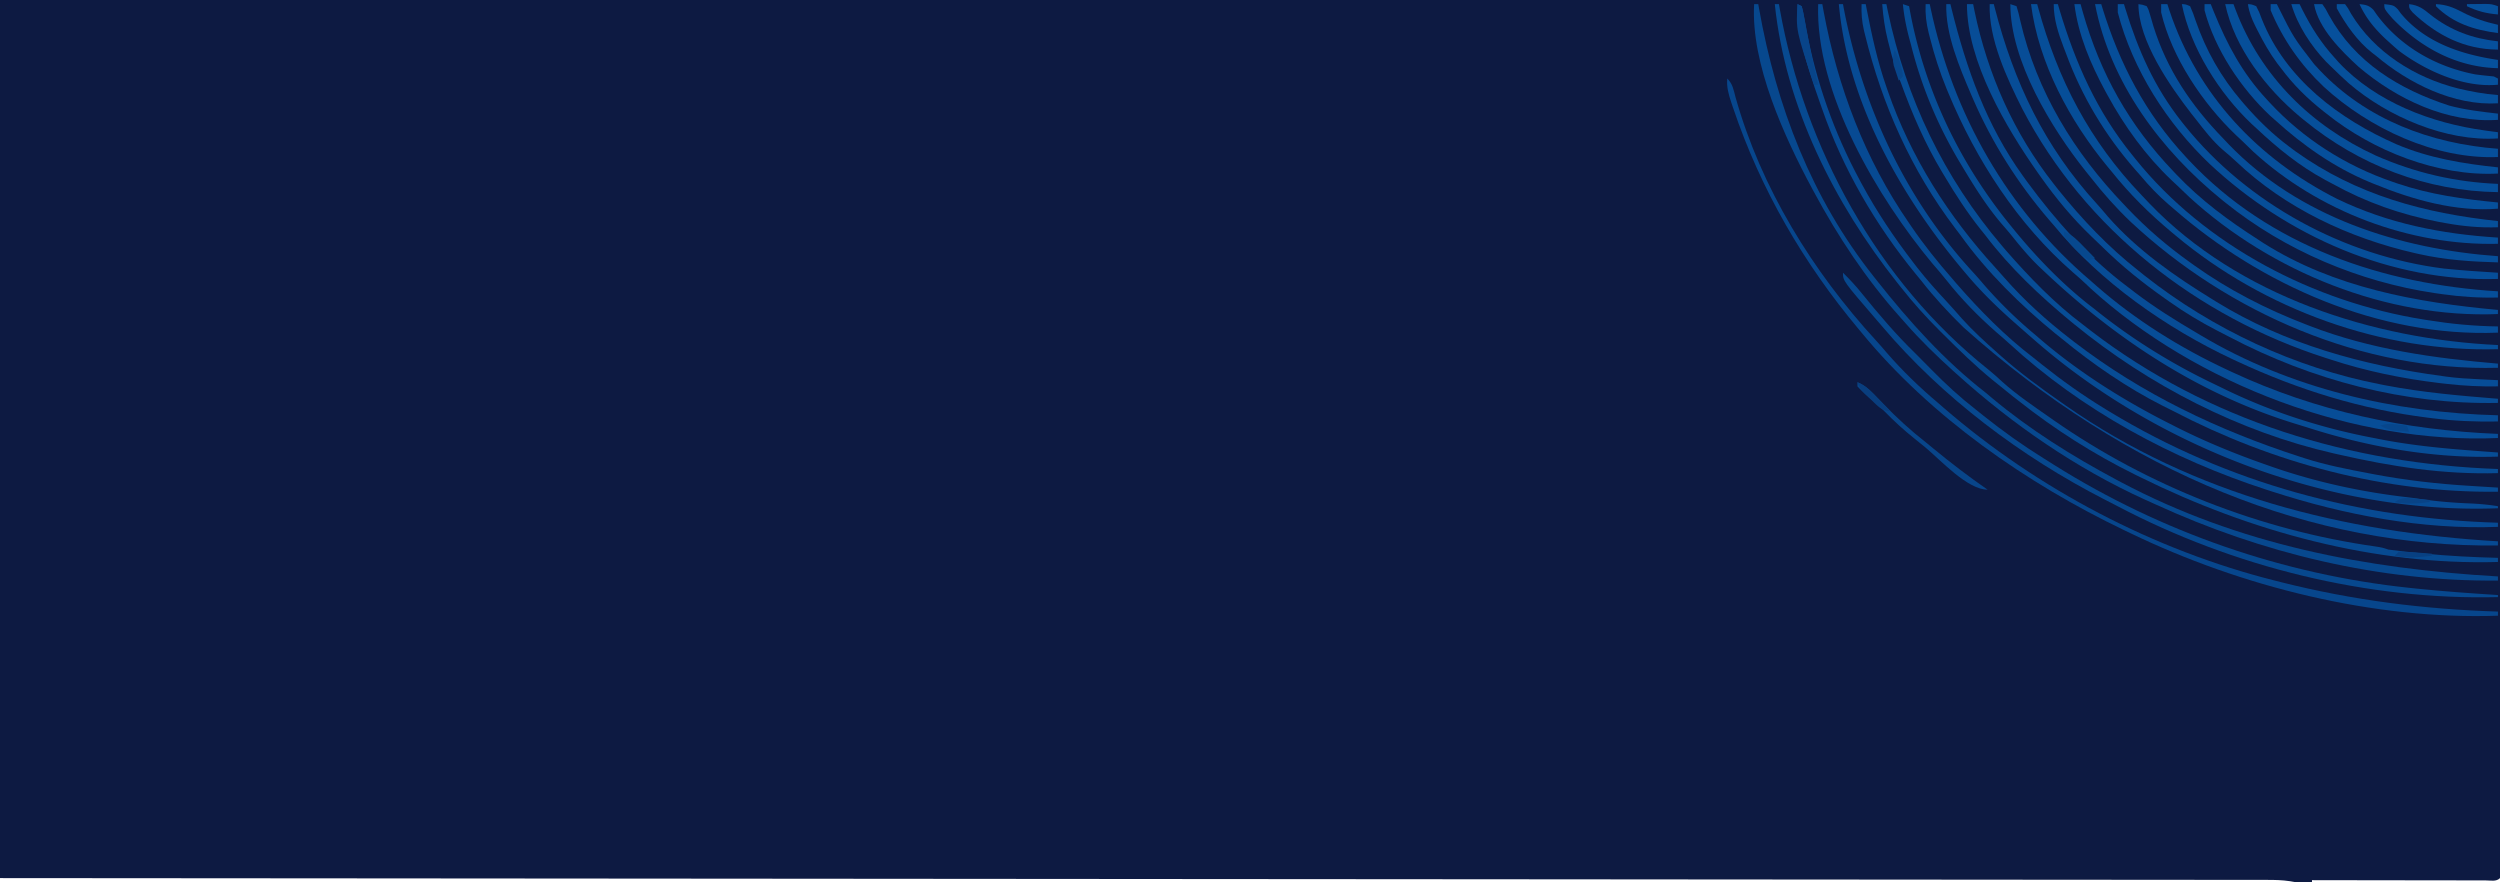 <svg xmlns="http://www.w3.org/2000/svg" width="1210" height="427" xmlns:v="https://vecta.io/nano"><path d="M0 0h1210v425c-1.834 1.834-4.396 1.12-6.836 1.124l-2.539-.011h-2.661l-8.749-.016-6.049-.004-15.955-.025-16.267-.02L1119 426v1c-7.326.126-7.326.126-10.657-.498-3.746-.562-7.398-.642-11.174-.633l-2.349-.006-7.816-.002-5.674-.009-15.671-.01-17.019-.016-29.854-.023-32.037-.023-2.043-.002-10.312-.01-74.668-.06-73.955-.056-2.319-.002-20.97-.018-52.132-.044-2.398-.002-115.509-.089-40.088-.03-2.511-.002-115.562-.092-7.502-.006-49.713-.041-98.919-.081-4.711-.004-145.113-.115-4.095-.003L0 425V0z" fill="#0d1a42"/><path d="M849 2h2l.348 1.99C859.745 51.349 876.827 96.063 907 134l1.456 1.846C923.99 155.493 941.16 174.626 961 190l3.051 2.566c18.251 15.302 38.97 28.239 59.949 39.434l2.6 1.392c57.089 30.24 118.584 41.932 182.4 45.608v2c-57.295.523-114.085-13.141-166-37l-4.906-2.207C1004.752 226.605 974.17 205.489 947 181l-1.931-1.739c-7.976-7.226-15.618-14.632-22.72-22.725l-2.772-3.127C903.183 135.084 889.641 114.613 878 93l-1.011-1.864C863.698 66.386 847.34 30.813 849 2z" fill="#07488e"/><path d="M942 2h2l.592 2.405C951.767 33.244 961.439 60.664 979 85l2.109 2.938c13.839 18.845 30.073 37.059 48.891 51.063l3.359 2.582c9.46 7.186 19.401 13.411 29.641 19.418l2.134 1.277C1108.49 188.141 1158.921 199.733 1209 201v3c-10.654.198-21.034-.235-31.625-1.562l-2.124-.261C1143 198.148 1112.415 188.699 1083 175l-2.641-1.227C1048.495 158.807 1016.486 136.442 994 109l-2.215-2.555C976.641 88.79 964.257 69.329 955 48l-.93-2.135C948.413 32.656 941.559 16.528 942 2z" fill="#074c96"/><path d="M880 2h2l.629 3.496C889.47 42.253 902.656 77.12 924 108l1.178 1.727C931.263 118.624 937.9 126.895 945 135l2.027 2.367C958.247 150.209 970.439 162.642 984 173l4.066 3.254c9.925 7.917 20.089 15.147 30.934 21.746l2.204 1.346c57.281 34.693 121.067 51.68 187.796 53.654v2c-36.677 1.412-74.223-5.75-109-17l-2.892-.929c-45.72-14.862-89.391-38.356-124.894-71.04-1.973-1.81-3.986-3.55-6.027-5.281-8.733-7.637-16.833-15.935-24.027-25.035-2.232-2.806-4.566-5.502-6.91-8.215C908.931 95.909 878.476 44.822 880 2z" fill="#074a93"/><path d="M890 2h2l.314 1.693c9.149 47.588 29.598 92.222 62.619 128.057 1.823 1.984 3.574 4.008 5.316 6.063 7.559 8.669 15.905 16.842 24.75 24.188l1.457 1.26c19.187 16.594 40.942 30.313 63.543 41.74l2.794 1.424c14.359 7.261 29.017 13.282 44.206 18.576l2.417.854c21.366 7.465 43.816 12.331 66.28 14.874a204.6 204.6 0 0 1 6.318.854c7.792 1.152 15.515 1.761 23.378 2.077 4.603.191 9.057.609 13.607 1.341v1c-80.131 3.058-165.089-29.312-225-82l-2.223-1.922L976 157l-2.461-2.18C965.84 147.953 958.647 140.893 952 133l-1.367-1.612C920.212 95.352 894.306 49.764 890 2z" fill="#074b94"/><path d="M870 2l2 1c.591 2.075.591 2.075 1.078 4.828l.569 3.081.603 3.341C879.183 39.986 887.595 63.893 900 87l1.094 2.038C908.359 102.465 916.673 114.904 926 127l1.961 2.555c4.506 5.756 9.347 11.161 14.324 16.508 2.411 2.609 4.753 5.262 7.09 7.938 5.482 6.096 11.501 11.563 17.625 17l1.562 1.395C977.857 180.64 987.821 187.89 998 195l1.929 1.355C1061.994 239.722 1134.448 257.668 1209 262v2c-89.651 1.105-179.158-34.524-258.77-105.641-7.248-7.102-13.976-14.355-20.23-22.359l-2.859-3.484C907.826 108.977 892.01 81.805 882 53l-.914-2.573c-3.718-10.513-7.265-21.008-9.586-31.927l-.485-2.26C870.069 11.423 869.867 6.907 870 2z" fill="#074a93"/><path d="M952 2h3l.664 3.305C961.991 35.816 974.643 64.428 994 89l2.102 2.68c11.578 14.442 24.33 27.878 38.898 39.32l2.988 2.398c32.822 25.915 72.914 44.649 114.012 52.602l2.523.499c18.027 3.485 36.198 5.039 54.477 6.501v2c-45.213.902-90.179-11.002-130.126-32.016l-5.768-2.98c-8.069-4.167-15.695-8.738-23.105-14.004l-2.125-1.492c-10.726-7.562-20.702-15.513-30.055-24.724l-5.624-5.401C1003.09 105.641 995.302 96.287 988 86l-1.566-2.2C970.988 61.895 952 29.692 952 2z" fill="#074d97"/><path d="M859 2h2l.408 2.325c11.999 67.08 47.07 131.688 101.002 174.577 2.312 1.872 4.479 3.819 6.652 5.848 7.124 6.397 15.105 11.767 22.938 17.25l1.947 1.369c45.697 31.927 100.339 53.296 155.518 61.088C1153 265 1153 265 1156 266c4.381.623 8.786 1.045 13.188 1.5l3.899.406c11.955 1.191 23.905 1.79 35.913 2.094v2c-59.691 1.689-119.773-14.673-173-41l-2.564-1.255C1013.423 219.872 994.495 207.838 977 194l-2.703-2.098c-2.462-1.934-4.882-3.91-7.297-5.902l-2.875-2.312c-8.267-6.775-15.869-14.216-23.437-21.75l-1.551-1.535c-6.848-6.794-13.17-13.805-19.137-21.403l-1.739-2.181C887.718 98.302 864.123 51.375 859 2z" fill="#074a91"/><path d="M921 2l3 1 .48 2.648C931.757 44.001 948.371 78.751 973 109l1.325 1.637C985.8 124.707 998.561 137.959 1013 149l3.031 2.406c17.227 13.615 36.047 25.163 55.87 34.592l4.213 2.043c22.864 11.232 47.871 19.258 72.886 23.959l2.672.533c18.938 3.746 38.104 5.074 57.328 6.467v2c-31.195.989-62.954-4.66-92.58-14.221l-6.311-1.947C1063.934 190.493 1023.822 163.971 989 131l-2.277-2.148c-4.501-4.367-8.469-9.064-12.383-13.961a184.83 184.83 0 0 0-4.711-5.594C961.981 100.535 955.97 90.954 950 81l-1.247-2.063C937.981 60.967 930.125 42.302 925 22l-.992-3.699C922.577 12.872 921.537 7.589 921 2z" fill="#074d96"/><path d="M901 2h2l.38 1.949c2.545 12.945 5.248 25.59 9.62 38.051l.659 1.917c11.111 32.124 29.247 60.602 52.111 85.63l4.305 4.844c9.548 10.943 20.448 20.73 31.926 29.609l2.002 1.55c32.777 25.201 69.805 42.77 108.998 55.45l2.537.828c10.336 3.313 20.939 5.341 31.588 7.359l2.024.385c15.223 2.87 30.392 4.615 45.851 5.553l4.117.262L1209 236v2c-54.794.619-108.749-13.796-157.195-39.067l-5.273-2.644c-17.245-8.737-33.597-20.043-48.531-32.289l-3.043-2.43C978.088 147.814 961.688 131.708 949 114l-2.77-3.648c-21.177-27.943-35.243-59.545-43.543-93.477l-.52-2.08C901.147 10.455 900.844 6.45 901 2z" fill="#074c95"/><path d="M911 2h2l.664 3.234C922.627 47.815 940.755 85.859 969 119l1.891 2.23c11.234 12.849 23.433 25.522 37.109 35.77l4.008 3.113C1068.981 203.788 1137.903 224.515 1209 227v2c-26.352.713-51.352-3.129-77-9l-2.673-.601C1083.766 208.988 1040.116 186.5 1004 157l-1.698-1.386C987.283 143.229 972.792 129.527 961 114l-2.398-2.988C952.019 102.768 946.402 94.052 941 85l-1.102-1.833C931.638 69.361 925.464 55.09 920 40l-.746-1.903c-2.043-5.234-3.527-10.521-4.879-15.972l-.656-2.527C912.255 13.751 911.444 8.008 911 2z" fill="#074d96"/><path d="M963 2h2l.44 1.718c9.339 36.159 24.042 67.171 49.424 94.923 1.848 2.041 3.62 4.123 5.387 6.234 14.267 16.254 32.438 28.872 50.75 40.125l1.75 1.088c33.136 20.437 71.002 30.778 109.25 35.912l2.172.306c5.266.713 10.525 1.008 15.828 1.257l2.637.131L1209 184v3c-8.317.159-16.425-.248-24.687-1.187l-3.521-.399c-17.957-2.156-35.608-5.76-52.792-11.414l-2.271-.725c-62.181-19.941-116.576-62.259-146.904-120.534C971.356 37.939 962.43 18.79 963 2zm-31 0h2l.364 1.734C945.331 55.411 971.556 101.563 1012 136l2.793 2.457c18.923 16.526 40.465 29.93 63.207 40.543l2.375 1.113c40.738 18.977 83.831 28.11 128.625 29.887v2c-69.264 3.03-145.981-25.835-197.187-72.437l-2.293-2.184c-2.072-1.956-4.179-3.816-6.34-5.672C976.562 108.504 956.433 77.434 943 45l-.848-2.03c-3.305-8.019-5.876-16.129-8.027-24.532l-.653-2.525C932.309 11.144 931.776 6.907 932 2zm41 0l3 1c.752 2.358 1.312 4.587 1.813 7 7.926 34.277 26.037 63.791 50.188 89l1.671 1.77c9.35 9.864 19.268 18.343 30.329 26.23l1.857 1.338c16.686 11.92 35.025 21.327 54.143 28.662l2.101.818c29.315 11.304 59.806 15.542 90.899 18.182v2c-65.267 1.78-130.313-26.387-177.625-70.516-7.05-6.705-13.383-13.809-19.375-21.484l-2.461-3.051C992.853 62.072 973 29.426 973 2z" fill="#074d97"/><path d="M983 2h3l.456 1.674c9.585 34.979 24.849 64.459 50.116 90.834l3.921 4.144C1083.562 143.346 1148.485 164.188 1209 167v2c-55.87 1.592-113.145-19.13-156-55l-1.825-1.517C1040.323 103.43 1030.84 94.069 1022 83l-1.996-2.398C1001.79 58.54 986.688 30.65 983 2z" fill="#064e98"/><path d="M1004 2h3l1.031 3.707C1016.555 35.646 1030.409 60.466 1052 83l1.434 1.516c11.803 12.439 25.165 22.255 39.566 31.484l2.5 1.641c34.152 21.582 73.982 28.751 113.5 32.359v2c-53.833 2.165-109.769-20.427-149.312-56.562L1054 90l-2.945-2.754C1038.468 75.289 1028.299 61.212 1020 46l-1.058-1.932C1011.831 30.897 1005.874 16.958 1004 2zm-10 0h2l.813 2.762C1004.577 30.663 1014.864 53.899 1032 75l1.44 1.802c33.856 42.148 86.488 69.376 139.498 77.823l2.043.331c11.323 1.821 22.546 2.894 34.019 3.044v3c-57.175 2.27-114.499-22.861-157-60l-2.566-2.191c-4.946-4.276-9.236-8.806-13.434-13.809l-2.527-2.867C1018.923 65.538 1007.616 46.706 1000 26l-1.184-3.066C996.207 16.062 994 9.398 994 2z" fill="#064e99"/><path d="M836 38c2.657 2.657 3.071 5.532 4 9.063 12.359 43.954 37.296 84.331 68.039 117.793 1.784 1.951 3.5 3.942 5.211 5.957 7.569 8.681 15.936 16.783 24.75 24.188l2.813 2.441c45.484 39.342 101.85 68.86 160.188 83.559l3.308.842c34.599 8.709 69.038 13.057 104.692 14.158v2c-60.024 2.065-124.233-14.012-178-40l-2.825-1.351C980.912 233.96 934.562 201.87 901 161l-1.348-1.609c-26.77-31.97-47.481-67.64-60.839-107.203l-.883-2.603C836.644 45.627 835.615 42.218 836 38z" fill="#07468c"/><path d="M1014 2h3l.484 1.594C1025.918 31.002 1038.409 54.928 1058 76l1.468 1.584c38.855 41.464 94.024 60.073 149.532 63.416v3c-9.125.221-17.903-.349-26.937-1.625l-3.824-.54c-36.51-5.46-72.437-20.628-101.238-43.835l-1.572-1.264C1045.881 72.809 1021.301 39.976 1014 2zm11 0h3l.576 1.902C1034.804 24.194 1042.764 42.306 1056 59l1.382 1.744c30.425 37.88 77.457 63.282 125.618 69.256 8.651.883 17.32 1.492 26 2v3c-51.508 1.662-102.187-20.769-139.454-55.596C1048.936 59.781 1032.196 33.772 1025 6V2zm10 0c1.9.244 1.9.244 4 1 .954 1.771.954 1.771 1.605 4.094l.777 2.597.805 2.809c6.625 21.31 18.406 38.573 33.813 54.5l2.684 2.84c34.092 35.28 82.508 50.717 130.316 54.16v3c-12.911-.366-25.38-1.167-38-4l-2.239-.5c-31.768-7.291-62.644-21.688-86.413-44.274-2.095-1.987-4.248-3.827-6.473-5.664-4.941-4.307-8.865-9.402-12.875-14.562l-2.289-2.883C1050.206 41.58 1035 19.746 1035 2z" fill="#064e99"/><path d="M1046 2h3l1.031 3.156c13.712 40.957 42.769 71.693 81.135 91.119 24.809 11.959 50.574 17.002 77.834 18.724v3c-42.653 1.009-86.819-15.668-118.375-44.562L1085 68l-2.793-2.605C1066.123 50.036 1051.107 27.816 1046 6V2z" fill="#064f9b"/><path d="M1056 2c1.832.063 1.832.063 4 1 1.091 2.359 1.908 4.539 2.688 7 5.045 14.507 12.304 27.356 22.313 39l1.435 1.672C1093.016 58.248 1099.936 64.98 1108 71l2.945 2.199c29.516 21.194 62.374 30.005 98.055 33.801v3c-8.641.281-16.751-.453-25.25-2l-3.669-.667c-18.066-3.48-35-9.426-51.081-18.333l-3.629-1.93C1112.933 80.346 1102.266 71.68 1092 62l-2.23-2.035C1074.119 45.145 1060.254 23.268 1056 2z" fill="#064f9a"/><path d="M892 132c3.267 3.188 6.27 6.44 9.125 10 8.228 10.139 16.485 19.899 25.875 29l7.945 8.016c6.682 6.82 13.515 13.106 21.055 18.984l4.09 3.277c9.327 7.429 18.864 14.245 28.995 20.534l5.235 3.294c51.738 32.482 110.905 52.997 171.68 59.395l3.603.384c13.11 1.357 26.245 2.275 39.397 3.116v1c-63.137 1.547-128.183-14.592-184.028-43.967l-6.531-3.361C978.434 221.131 940.143 192.497 911 158l-2.59-2.996C892 135.949 892 135.949 892 132z" fill="#07488e"/><path d="M1067 2h3l1.469 3.664c6.47 15.91 13.8 29.689 25.531 42.336l1.52 1.653C1114.87 67.242 1135.276 80.206 1158 88l2.256.781c15.991 5.425 31.999 7.609 48.744 9.219v3c-20.286 1.66-41.388-4.354-60-12l-2.211-.901C1129.694 80.974 1114.66 70.415 1101 58l-2.117-1.867C1084.654 42.848 1072.035 23.941 1067 5V2z" fill="#064f9b"/><path d="M1077 2h4l1.066 2.859c12.253 32.165 36.633 56.121 67.75 70.406 19.025 8.396 38.46 12.871 59.184 13.734v4c-34.575-.47-67.38-13.096-94-35l-1.75-1.433C1096.884 42.93 1081.535 23.217 1077 2z" fill="#064f9a"/><path d="M1088 2c1.828.105 1.828.105 4 1 1.422 2.738 1.422 2.738 2.75 6.313 11.53 28.996 37.486 48.368 65.206 60.547 15.662 6.677 32.2 9.375 49.044 11.141v3c-29.001 1.483-60.584-10.995-83-29l-1.577-1.242C1116.579 47.555 1109.997 41.067 1104 33l-1.824-2.352c-3.753-5.043-6.72-10.365-9.551-15.961l-1.049-2.067c-1.725-3.511-3.049-6.732-3.576-10.62z" fill="#06509c"/><path d="M1099 2h3l.791 1.585c7.283 14.576 7.283 14.576 17.209 27.415l2.672 2.91C1145.27 57.875 1176.573 69.574 1209 72v4c-30.311 1.239-62.455-13.921-84.367-34.062C1113.493 31.396 1104.943 19.18 1099 5V2z" fill="#064f9b"/><path d="M1109 2h4l1.434 2.895c4.339 8.561 9.063 15.967 15.566 23.105l1.855 2.102c18.044 19.313 45.01 29.531 70.707 33.023l3.691.508L1209 64v3c-25.089 1.645-53.331-10.502-72.125-26.633-3.052-2.699-5.974-5.507-8.875-8.367l-2.215-2.176c-7.307-7.683-13.8-17.596-16.785-27.824z" fill="#06509b"/><path d="M1120 2h4c1.605 2.238 1.605 2.238 3.188 5.313 12.652 22.903 33.897 35.862 58.164 43.781 7.737 2.085 15.704 2.984 23.648 3.906v3c-24.486 1.698-49.1-10.059-67.375-25.598C1133.305 24.788 1122.06 13.708 1120 2z" fill="#06509c"/><path d="M1131 2h4c1.465 1.949 1.465 1.949 2.938 4.688 11.268 18.627 30.813 30.842 51.644 36.095 6.429 1.526 12.821 2.737 19.419 3.217v4c-21.266 1.276-43.216-9.634-59-23l-1.863-1.422C1141.021 20.017 1135.31 11.871 1131 4V2z" fill="#06509b"/><path d="M1142 2c3.055.323 4.595.584 6.773 2.82l1.602 2.305C1161.86 22.65 1179.112 32.356 1198 36c2.998.41 5.988.708 9 1l2 1v3c-16.533 1.576-34.772-6.611-47.875-16.375A136.48 136.48 0 0 1 1157 21l-2.586-2.344c-5.329-5.064-9.341-9.96-12.414-16.656zm12 0c4.543.553 4.543.553 6.563 2.531L1162 6.5c11.759 14.172 29.41 19.896 47 22.5v4c-19.931-.456-37.389-9.911-51-24-4-4.634-4-4.634-4-7z" fill="#06519d"/><path d="M1166 2c4.589.506 6.922 2.277 10.438 5.188 9.669 7.608 20.349 11.515 32.563 12.813v4c-16.151-.06-29.58-6.914-41.187-17.875C1166 4 1166 4 1166 2z" fill="#06509d"/><path d="M899 185c3.316 1.44 5.437 3.225 7.941 5.816l2.25 2.302 2.371 2.444c6.54 6.637 13.081 12.719 20.438 18.438l3.73 3.07c8.507 7.028 17.197 13.65 26.27 19.93-9.814 0-22.835-14.414-30.158-20.482l-4.987-4.033c-5.229-4.183-10.047-8.546-14.719-13.344-2.685-2.69-5.518-5.169-8.41-7.633-1.66-1.45-3.26-2.861-4.727-4.508v-2z" fill="#084589"/><path d="M1179 2c4.956.225 8.351 1.561 12.75 3.875 5.608 2.946 11.085 4.741 17.25 6.125v4c-11.461-1.512-21.692-4.692-30-13V2z" fill="#06519e"/><path d="M870 2l2 1c.638 2.202.638 2.202 1.184 5.109l.618 3.211.635 3.429 1.32 6.855.642 3.341C877.459 30.331 878.696 35.669 880 41h-2c-8.772-26.386-8.772-26.386-8-39z" fill="#084489"/><path d="M999 112c4.074 1.61 6.765 4.538 9.75 7.625l1.535 1.563L1014 125l-3 1c-4.652-3.076-8.856-7.416-12-12v-2z" fill="#07488e"/><path d="M1194 2l5.813-.062 3.27-.035C1206 2 1206 2 1209 3v4c-5.661-.497-9.877-1.545-15-4V2z" fill="#06509c"/><path d="M899 185c4.325 1.659 7.094 4.871 10.25 8.125l1.68 1.707L915 199c-4.285 0-6.165-2.525-9.125-5.312l-1.668-1.514c-2.531-2.348-4.099-3.85-5.207-7.174z" fill="#093e7e"/><path d="M917 24c1.526 2.832 2.517 5.494 3.25 8.625l.578 2.352L921 37l-2 2-1.562-4.687-.879-2.637c-.61-2.922-.336-4.82.441-7.676z" fill="#08468b"/><path d="M1161 267l8.125.375 2.285.172 5.59.453v1c-6.213.73-11.841 1.232-18 0l2-2z" fill="#084082"/><path d="M1160.188 205.438l2.73.309L1165 206l1 3-4.75-.375-2.672-.211c-2.569-.413-4.337-1.126-6.578-2.414 3.2-1.067 4.885-.948 8.188-.562z" fill="#07468c"/><path d="M1169.188 241.375l3.855.336L1176 242v1c-5.911.773-11.131 1.148-17 0 3.835-2.557 5.659-2.04 10.188-1.625z" fill="#084387"/></svg>